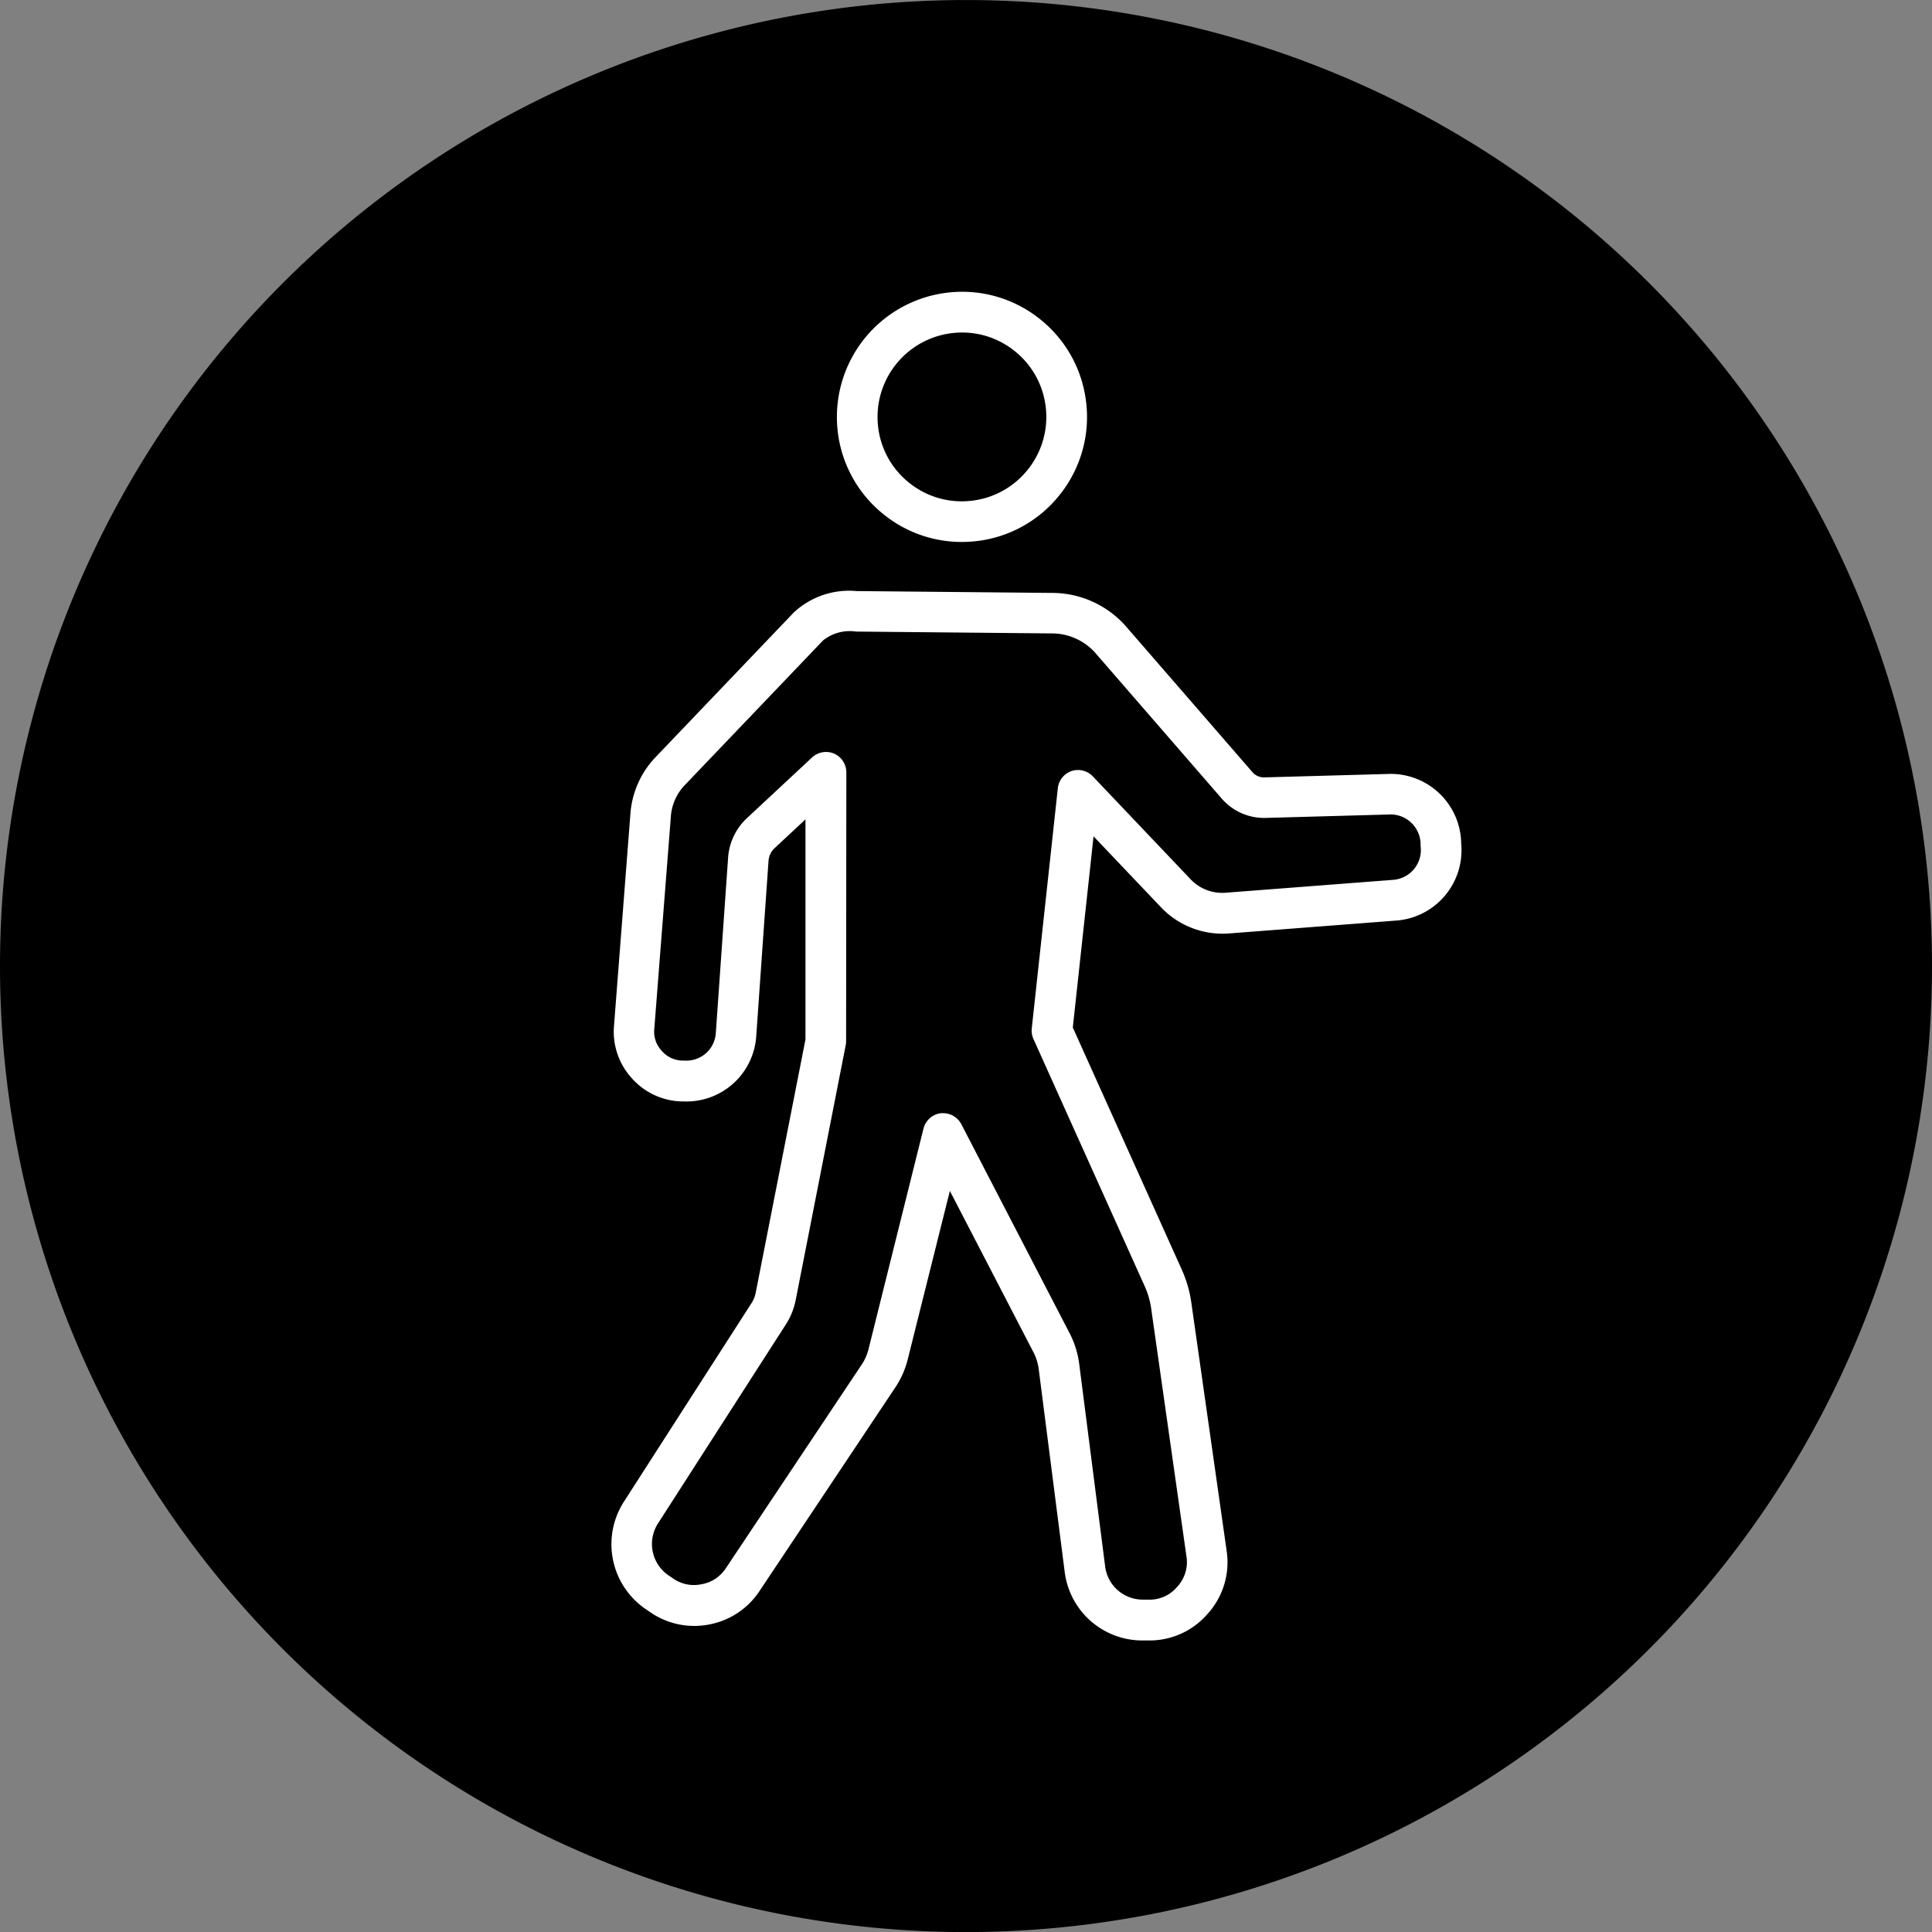 <svg xmlns="http://www.w3.org/2000/svg" width="56.528" height="56.529" viewBox="0 0 56.528 56.529">
  <rect x="0" y="0" width="56.528" height="56.529" fill="#808080" stroke="none"/>
  <g id="Icon_Walking" transform="translate(-905.644 -4644.227)">
    <g id="Group_98655" data-name="Group 98655" transform="translate(905.644 4644.228)">
      <path id="Path_122759" data-name="Path 122759" d="M-12.357-24.714A28.264,28.264,0,0,0,15.907-52.978,28.264,28.264,0,0,0-12.357-81.243,28.265,28.265,0,0,0-40.621-52.978,28.264,28.264,0,0,0-12.357-24.714" transform="translate(40.621 81.243)"/>
    </g>
    <g id="Group_98656" data-name="Group 98656" transform="translate(923.524 4652.764)">
      <path id="Path_122760" data-name="Path 122760" d="M-10.874-7.06A2.063,2.063,0,0,0-13.018-9.1l-3.6.1a.448.448,0,0,1-.374-.164l-3.656-4.214a2.881,2.881,0,0,0-2.2-1.019l-5.719-.054a2.37,2.37,0,0,0-1.836.628l-4.027,4.215a2.681,2.681,0,0,0-.753,1.686l-.479,6.191a2.016,2.016,0,0,0,.515,1.527A2.016,2.016,0,0,0-33.7.481l.059,0A2.047,2.047,0,0,0-31.5-1.431l.358-5.111a.571.571,0,0,1,.193-.4l.889-.829,0,6.44-1.454,7.4a.847.847,0,0,1-.128.319l-3.727,5.8a2.3,2.3,0,0,0,.632,3.146l.122.083a2.265,2.265,0,0,0,1.744.367A2.264,2.264,0,0,0-31.4,14.8l3.943-5.912a2.619,2.619,0,0,0,.386-.846L-25.835,3.1l2.435,4.7a1.5,1.5,0,0,1,.168.54l.756,5.9a2.289,2.289,0,0,0,2.259,2.013l.167,0h.032a2.242,2.242,0,0,0,1.729-.784,2.244,2.244,0,0,0,.551-1.847l-1.03-7.238a3.555,3.555,0,0,0-.29-1l-3.18-7.065.607-5.594,1.959,2.061a2.486,2.486,0,0,0,2.025.779l4.853-.374a2.062,2.062,0,0,0,1.92-2.245M-12.887-6l-4.852.373a1.278,1.278,0,0,1-1.071-.411l-2.844-2.993a.6.6,0,0,0-.622-.154.6.6,0,0,0-.4.5l-.763,7.031a.6.6,0,0,0,.049.308l3.246,7.213a2.4,2.4,0,0,1,.2.68l1.03,7.238a1.059,1.059,0,0,1-.266.894,1.047,1.047,0,0,1-.852.379l-.167,0a1.107,1.107,0,0,1-1.093-.975l-.756-5.9a2.7,2.7,0,0,0-.292-.936l-3.16-6.1a.6.6,0,0,0-.528-.321.6.6,0,0,0-.07,0,.6.6,0,0,0-.508.447l-1.613,6.472a1.447,1.447,0,0,1-.221.474l-3.944,5.912a1.067,1.067,0,0,1-.718.477,1.063,1.063,0,0,1-.843-.177l-.122-.083a1.112,1.112,0,0,1-.306-1.522l3.727-5.8a2.062,2.062,0,0,0,.3-.733l1.464-7.46a.572.572,0,0,0,.011-.114l.007-7.867a.6.6,0,0,0-.358-.547.6.6,0,0,0-.643.111l-1.892,1.762a1.747,1.747,0,0,0-.568,1.192l-.358,5.11a.861.861,0,0,1-.9.807l-.06,0A.816.816,0,0,1-34.266-1a.815.815,0,0,1-.217-.644L-34-7.836a1.48,1.48,0,0,1,.427-.956l4.027-4.214a1.25,1.25,0,0,1,.965-.26l5.718.054a1.7,1.7,0,0,1,1.317.609l3.657,4.214a1.64,1.64,0,0,0,1.3.575l3.6-.1A.879.879,0,0,1-12.063-7,.876.876,0,0,1-12.887-6M-27.764-16.688a3.632,3.632,0,0,0,2.275.8,3.8,3.8,0,0,0,.416-.023,3.633,3.633,0,0,0,2.451-1.355,3.635,3.635,0,0,0,.776-2.691A3.636,3.636,0,0,0-23.2-22.409a3.634,3.634,0,0,0-2.691-.775,3.663,3.663,0,0,0-3.227,4.045,3.64,3.64,0,0,0,1.355,2.452M-25.758-22h0a2.548,2.548,0,0,1,.281-.016,2.449,2.449,0,0,1,1.534.539,2.454,2.454,0,0,1,.914,1.654,2.457,2.457,0,0,1-.524,1.816,2.452,2.452,0,0,1-1.654.914,2.45,2.45,0,0,1-1.815-.523,2.451,2.451,0,0,1-.914-1.654A2.472,2.472,0,0,1-25.758-22" transform="translate(35.747 23.208)" fill="#fff"/>
    </g>
  </g>
</svg>
